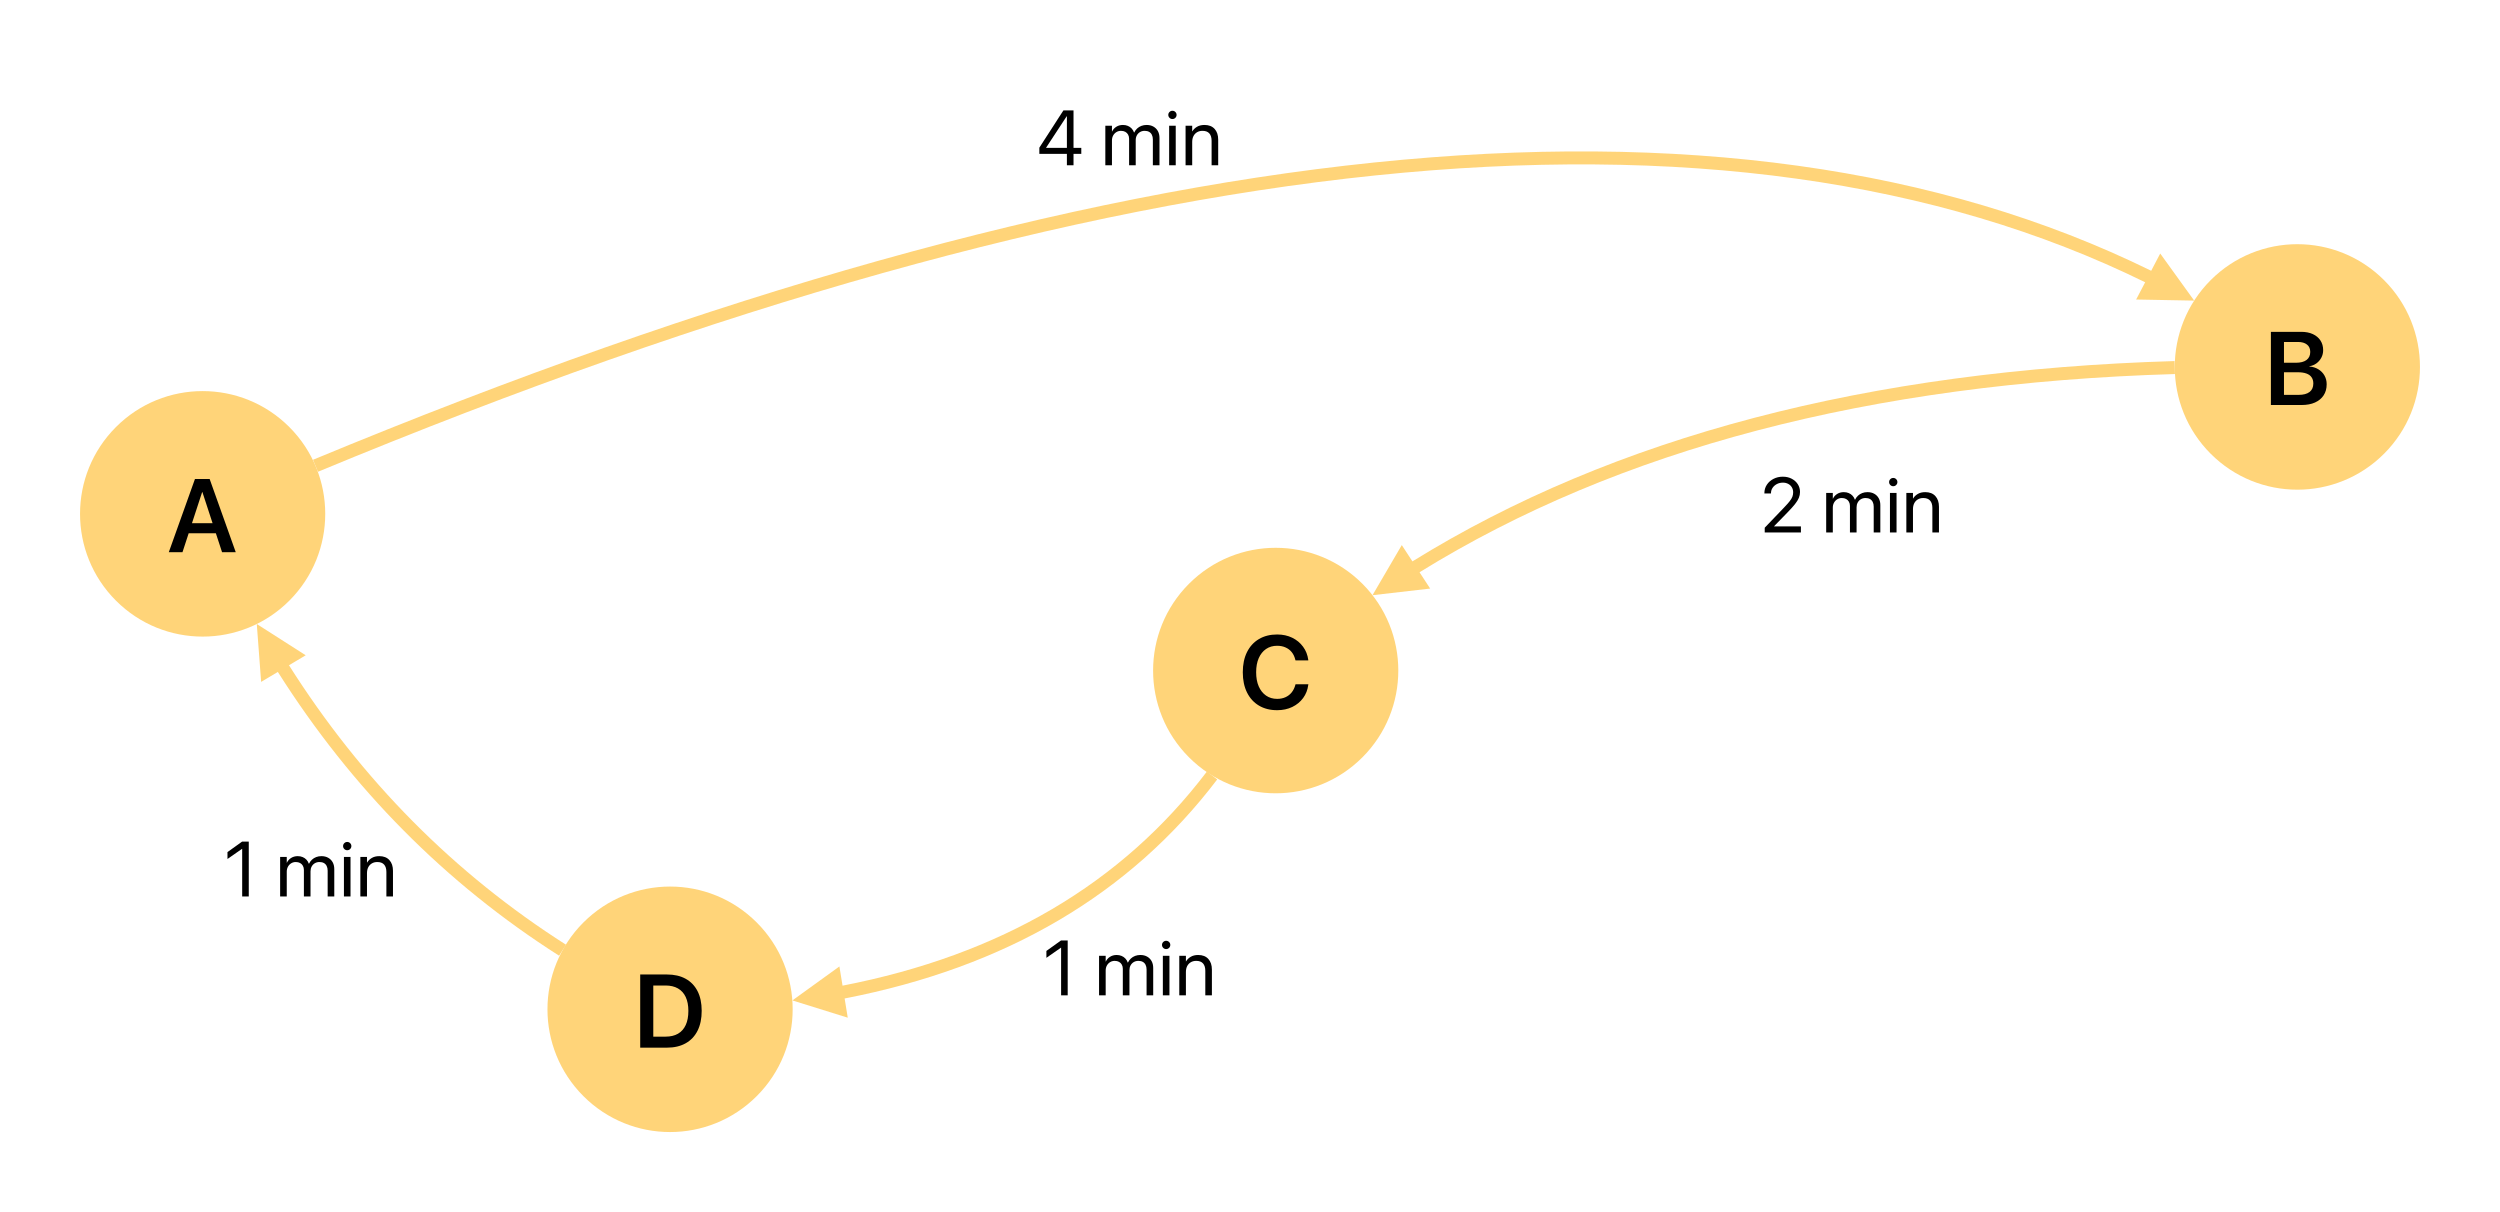 <?xml version="1.0" encoding="UTF-8"?>
<svg xmlns="http://www.w3.org/2000/svg" xmlns:xlink="http://www.w3.org/1999/xlink" width="1155.688" height="560.32" viewBox="0 0 1155.688 560.32">
<defs>
<g>
<g id="glyph-0-0">
<path d="M 0.641 0 L 12.734 -33.828 L 17.812 -33.828 L 17.812 -27.797 L 16.062 -27.797 L 6.969 0 Z M 6.75 -8.75 L 8.375 -13.406 L 23.859 -13.406 L 25.484 -8.75 Z M 25.266 0 L 16.172 -27.797 L 16.172 -33.828 L 19.531 -33.828 L 31.594 0 Z M 25.266 0 "/>
</g>
<g id="glyph-0-1">
<path d="M 6 0 L 6 -4.688 L 15.781 -4.688 C 18 -4.688 19.688 -5.129 20.844 -6.016 C 22.008 -6.91 22.594 -8.211 22.594 -9.922 L 22.594 -9.969 C 22.594 -11.102 22.32 -12.055 21.781 -12.828 C 21.25 -13.609 20.453 -14.188 19.391 -14.562 C 18.328 -14.945 17.004 -15.141 15.422 -15.141 L 6 -15.141 L 6 -19.531 L 14.469 -19.531 C 16.656 -19.531 18.316 -19.957 19.453 -20.812 C 20.598 -21.676 21.172 -22.91 21.172 -24.516 L 21.172 -24.562 C 21.172 -26.02 20.672 -27.145 19.672 -27.938 C 18.68 -28.738 17.289 -29.141 15.5 -29.141 L 6 -29.141 L 6 -33.828 L 17.016 -33.828 C 19.078 -33.828 20.863 -33.477 22.375 -32.781 C 23.883 -32.082 25.055 -31.098 25.891 -29.828 C 26.723 -28.566 27.141 -27.078 27.141 -25.359 L 27.141 -25.312 C 27.141 -24.094 26.863 -22.957 26.312 -21.906 C 25.758 -20.852 25 -19.969 24.031 -19.25 C 23.062 -18.539 21.973 -18.102 20.766 -17.938 L 20.766 -17.812 C 22.348 -17.676 23.738 -17.238 24.938 -16.5 C 26.145 -15.77 27.082 -14.812 27.75 -13.625 C 28.426 -12.445 28.766 -11.109 28.766 -9.609 L 28.766 -9.562 C 28.766 -7.594 28.297 -5.895 27.359 -4.469 C 26.422 -3.039 25.086 -1.938 23.359 -1.156 C 21.629 -0.383 19.562 0 17.156 0 Z M 2.984 0 L 2.984 -33.828 L 9.031 -33.828 L 9.031 0 Z M 2.984 0 "/>
</g>
<g id="glyph-0-2">
<path d="M 2.984 0 L 2.984 -33.828 L 15.328 -33.828 C 18.703 -33.828 21.582 -33.172 23.969 -31.859 C 26.363 -30.547 28.203 -28.641 29.484 -26.141 C 30.766 -23.641 31.406 -20.609 31.406 -17.047 L 31.406 -17 C 31.406 -13.438 30.77 -10.383 29.5 -7.844 C 28.227 -5.301 26.391 -3.359 23.984 -2.016 C 21.586 -0.672 18.703 0 15.328 0 Z M 9.031 -5.094 L 14.703 -5.094 C 16.984 -5.094 18.906 -5.547 20.469 -6.453 C 22.031 -7.367 23.219 -8.707 24.031 -10.469 C 24.844 -12.227 25.25 -14.395 25.25 -16.969 L 25.25 -17.016 C 25.25 -19.535 24.836 -21.672 24.016 -23.422 C 23.191 -25.172 21.992 -26.492 20.422 -27.391 C 18.859 -28.285 16.953 -28.734 14.703 -28.734 L 9.031 -28.734 Z M 9.031 -5.094 "/>
</g>
<g id="glyph-0-3">
<path d="M 17.703 0.594 C 14.461 0.594 11.648 -0.117 9.266 -1.547 C 6.891 -2.973 5.055 -4.992 3.766 -7.609 C 2.473 -10.223 1.828 -13.328 1.828 -16.922 L 1.828 -16.953 C 1.828 -20.547 2.473 -23.645 3.766 -26.25 C 5.066 -28.863 6.906 -30.875 9.281 -32.281 C 11.656 -33.695 14.461 -34.406 17.703 -34.406 C 20.297 -34.406 22.617 -33.906 24.672 -32.906 C 26.723 -31.906 28.395 -30.52 29.688 -28.75 C 30.988 -26.988 31.789 -24.961 32.094 -22.672 L 32.109 -22.438 L 26.188 -22.438 L 26.062 -22.875 C 25.738 -24.176 25.203 -25.297 24.453 -26.234 C 23.703 -27.172 22.754 -27.895 21.609 -28.406 C 20.473 -28.926 19.172 -29.188 17.703 -29.188 C 15.734 -29.188 14.02 -28.688 12.562 -27.688 C 11.113 -26.688 9.988 -25.273 9.188 -23.453 C 8.395 -21.629 8 -19.461 8 -16.953 L 8 -16.922 C 8 -14.422 8.395 -12.254 9.188 -10.422 C 9.988 -8.586 11.117 -7.164 12.578 -6.156 C 14.035 -5.145 15.742 -4.641 17.703 -4.641 C 19.141 -4.641 20.422 -4.895 21.547 -5.406 C 22.68 -5.914 23.641 -6.656 24.422 -7.625 C 25.203 -8.594 25.773 -9.77 26.141 -11.156 L 26.203 -11.391 L 32.141 -11.391 L 32.094 -11.141 C 31.812 -8.836 31.02 -6.801 29.719 -5.031 C 28.426 -3.27 26.75 -1.891 24.688 -0.891 C 22.625 0.098 20.297 0.594 17.703 0.594 Z M 17.703 0.594 "/>
</g>
<g id="glyph-1-0">
<path d="M 8.531 0 L 8.531 -22.016 L 8.453 -22.016 L 1.734 -17.328 L 1.734 -20.516 L 8.484 -25.359 L 11.578 -25.359 L 11.578 0 Z M 8.531 0 "/>
</g>
<g id="glyph-1-1">
</g>
<g id="glyph-1-2">
<path d="M 1.984 0 L 1.984 -18.281 L 5.047 -18.281 L 5.047 -15.609 L 5.109 -15.609 C 5.523 -16.516 6.172 -17.242 7.047 -17.797 C 7.93 -18.359 8.957 -18.641 10.125 -18.641 C 10.957 -18.641 11.707 -18.5 12.375 -18.219 C 13.051 -17.945 13.633 -17.551 14.125 -17.031 C 14.625 -16.508 15.004 -15.875 15.266 -15.125 L 15.328 -15.125 C 15.672 -15.852 16.125 -16.477 16.688 -17 C 17.258 -17.531 17.914 -17.938 18.656 -18.219 C 19.406 -18.5 20.207 -18.641 21.062 -18.641 C 22.27 -18.641 23.316 -18.391 24.203 -17.891 C 25.098 -17.391 25.789 -16.691 26.281 -15.797 C 26.77 -14.898 27.016 -13.844 27.016 -12.625 L 27.016 0 L 23.953 0 L 23.953 -11.922 C 23.953 -12.766 23.801 -13.484 23.5 -14.078 C 23.207 -14.68 22.781 -15.141 22.219 -15.453 C 21.656 -15.766 20.969 -15.922 20.156 -15.922 C 19.352 -15.922 18.641 -15.734 18.016 -15.359 C 17.398 -14.992 16.914 -14.488 16.562 -13.844 C 16.207 -13.195 16.031 -12.457 16.031 -11.625 L 16.031 0 L 12.969 0 L 12.969 -12.25 C 12.969 -12.988 12.812 -13.633 12.5 -14.188 C 12.195 -14.738 11.766 -15.164 11.203 -15.469 C 10.648 -15.77 9.992 -15.922 9.234 -15.922 C 8.422 -15.922 7.703 -15.723 7.078 -15.328 C 6.453 -14.941 5.957 -14.414 5.594 -13.75 C 5.227 -13.082 5.047 -12.32 5.047 -11.469 L 5.047 0 Z M 1.984 0 "/>
</g>
<g id="glyph-1-3">
<path d="M 2.188 0 L 2.188 -18.281 L 5.234 -18.281 L 5.234 0 Z M 3.703 -21.375 C 3.18 -21.375 2.734 -21.562 2.359 -21.938 C 1.984 -22.312 1.797 -22.766 1.797 -23.297 C 1.797 -23.828 1.984 -24.273 2.359 -24.641 C 2.734 -25.016 3.18 -25.203 3.703 -25.203 C 4.242 -25.203 4.695 -25.016 5.062 -24.641 C 5.438 -24.273 5.625 -23.828 5.625 -23.297 C 5.625 -22.766 5.438 -22.312 5.062 -21.938 C 4.695 -21.562 4.242 -21.375 3.703 -21.375 Z M 3.703 -21.375 "/>
</g>
<g id="glyph-1-4">
<path d="M 1.984 0 L 1.984 -18.281 L 5.047 -18.281 L 5.047 -15.688 L 5.109 -15.688 C 5.609 -16.539 6.328 -17.242 7.266 -17.797 C 8.203 -18.359 9.359 -18.641 10.734 -18.641 C 12.742 -18.641 14.301 -18.031 15.406 -16.812 C 16.508 -15.602 17.062 -13.953 17.062 -11.859 L 17.062 0 L 14.016 0 L 14.016 -11.328 C 14.016 -12.805 13.664 -13.941 12.969 -14.734 C 12.27 -15.523 11.219 -15.922 9.812 -15.922 C 8.852 -15.922 8.016 -15.707 7.297 -15.281 C 6.578 -14.852 6.02 -14.254 5.625 -13.484 C 5.238 -12.711 5.047 -11.805 5.047 -10.766 L 5.047 0 Z M 1.984 0 "/>
</g>
<g id="glyph-1-5">
<path d="M 14.109 0 L 14.109 -5.281 L 1.375 -5.281 L 1.375 -8.141 C 2.113 -9.285 2.852 -10.43 3.594 -11.578 C 4.344 -12.734 5.086 -13.883 5.828 -15.031 C 6.566 -16.176 7.305 -17.32 8.047 -18.469 C 8.785 -19.625 9.523 -20.773 10.266 -21.922 C 11.016 -23.066 11.758 -24.211 12.5 -25.359 L 17.172 -25.359 L 17.172 -8.047 L 20.766 -8.047 L 20.766 -5.281 L 17.172 -5.281 L 17.172 0 Z M 4.5 -8.047 L 14.109 -8.047 L 14.109 -22.656 L 14.016 -22.656 C 13.379 -21.688 12.742 -20.719 12.109 -19.75 C 11.473 -18.781 10.836 -17.812 10.203 -16.844 C 9.578 -15.883 8.941 -14.914 8.297 -13.938 C 7.66 -12.969 7.023 -12 6.391 -11.031 C 5.766 -10.062 5.133 -9.094 4.5 -8.125 Z M 4.5 -8.047 "/>
</g>
<g id="glyph-1-6">
<path d="M 2.062 0 L 2.062 -2.188 L 10.984 -11.5 C 12.129 -12.695 13.004 -13.68 13.609 -14.453 C 14.211 -15.234 14.629 -15.93 14.859 -16.547 C 15.086 -17.172 15.203 -17.836 15.203 -18.547 L 15.203 -18.578 C 15.203 -19.441 15 -20.207 14.594 -20.875 C 14.195 -21.551 13.641 -22.078 12.922 -22.453 C 12.211 -22.836 11.398 -23.031 10.484 -23.031 C 9.422 -23.031 8.473 -22.805 7.641 -22.359 C 6.816 -21.922 6.16 -21.332 5.672 -20.594 C 5.191 -19.863 4.953 -19.039 4.953 -18.125 L 4.953 -18.031 L 1.906 -18.031 L 1.906 -18.141 C 1.906 -19.609 2.285 -20.914 3.047 -22.062 C 3.805 -23.219 4.832 -24.125 6.125 -24.781 C 7.414 -25.445 8.848 -25.781 10.422 -25.781 C 11.961 -25.781 13.328 -25.469 14.516 -24.844 C 15.711 -24.227 16.656 -23.383 17.344 -22.312 C 18.031 -21.25 18.375 -20.055 18.375 -18.734 L 18.375 -18.703 C 18.375 -17.773 18.195 -16.879 17.844 -16.016 C 17.5 -15.148 16.898 -14.176 16.047 -13.094 C 15.191 -12.008 13.984 -10.672 12.422 -9.078 L 5.469 -1.938 L 6.406 -3.891 L 6.406 -1.938 L 5.469 -2.812 L 18.797 -2.812 L 18.797 0 Z M 2.062 0 "/>
</g>
</g>
<clipPath id="clip-0">
<path clip-rule="nonzero" d="M 143.688 68.992 L 1016.77 68.992 L 1016.77 219.086 L 143.688 219.086 Z M 143.688 68.992 "/>
</clipPath>
<clipPath id="clip-1">
<path clip-rule="nonzero" d="M 631.773 165.91 L 1006.426 165.91 L 1006.426 278.617 L 631.773 278.617 Z M 631.773 165.91 "/>
</clipPath>
<clipPath id="clip-2">
<path clip-rule="nonzero" d="M 364.883 355.68 L 563.691 355.68 L 563.691 471.453 L 364.883 471.453 Z M 364.883 355.68 "/>
</clipPath>
<clipPath id="clip-3">
<path clip-rule="nonzero" d="M 115.09 285.992 L 262.672 285.992 L 262.672 442.793 L 115.09 442.793 Z M 115.09 285.992 "/>
</clipPath>
</defs>
<path fill-rule="nonzero" fill="rgb(100%, 83.138%, 47.45%)" fill-opacity="1" d="M 133.75 197.414 C 155.883 219.574 155.883 255.504 133.75 277.664 C 111.617 299.824 75.734 299.824 53.602 277.664 C 31.465 255.504 31.465 219.574 53.602 197.414 C 75.734 175.254 111.617 175.254 133.75 197.414 Z M 133.75 197.414 "/>
<g fill="rgb(0%, 0%, 0%)" fill-opacity="1">
<use xlink:href="#glyph-0-0" x="77.388" y="255.271"/>
</g>
<path fill-rule="nonzero" fill="rgb(100%, 83.138%, 47.45%)" fill-opacity="1" d="M 1102.09 129.504 C 1124.223 151.664 1124.223 187.59 1102.09 209.75 C 1079.953 231.91 1044.07 231.91 1021.938 209.75 C 999.805 187.59 999.805 151.664 1021.938 129.504 C 1044.07 107.344 1079.953 107.344 1102.09 129.504 Z M 1102.09 129.504 "/>
<g fill="rgb(0%, 0%, 0%)" fill-opacity="1">
<use xlink:href="#glyph-0-1" x="1046.795" y="187.227"/>
</g>
<path fill-rule="nonzero" fill="rgb(100%, 83.138%, 47.45%)" fill-opacity="1" d="M 349.828 426.453 C 371.961 448.609 371.961 484.539 349.828 506.699 C 327.695 528.859 291.812 528.859 269.68 506.699 C 247.547 484.539 247.547 448.609 269.68 426.453 C 291.812 404.293 327.695 404.293 349.828 426.453 Z M 349.828 426.453 "/>
<g fill="rgb(0%, 0%, 0%)" fill-opacity="1">
<use xlink:href="#glyph-0-2" x="292.967" y="484.308"/>
</g>
<path fill-rule="nonzero" fill="rgb(100%, 83.138%, 47.45%)" fill-opacity="1" d="M 629.801 269.855 C 651.934 292.016 651.934 327.941 629.801 350.102 C 607.668 372.262 571.781 372.262 549.648 350.102 C 527.516 327.941 527.516 292.016 549.648 269.855 C 571.781 247.695 607.668 247.695 629.801 269.855 Z M 629.801 269.855 "/>
<g fill="rgb(0%, 0%, 0%)" fill-opacity="1">
<use xlink:href="#glyph-0-3" x="572.687" y="327.711"/>
</g>
<g clip-path="url(#clip-0)">
<path fill="none" stroke-width="6" stroke-linecap="butt" stroke-linejoin="miter" stroke="rgb(100%, 83.138%, 47.45%)" stroke-opacity="1" stroke-miterlimit="4" d="M 0 142.326 C 370.481 -11.451 652.883 -40.615 847.204 54.834 L 849.868 56.228 " transform="matrix(1, 0, 0, 1, 145.839, 72.99)"/>
</g>
<path fill-rule="nonzero" fill="rgb(100%, 83.138%, 47.45%)" fill-opacity="1" d="M 987.484 138.457 L 1014.312 138.965 L 998.617 117.199 Z M 987.484 138.457 "/>
<g clip-path="url(#clip-1)">
<path fill="none" stroke-width="6" stroke-linecap="butt" stroke-linejoin="miter" stroke="rgb(100%, 83.138%, 47.45%)" stroke-opacity="1" stroke-miterlimit="4" d="M 370.866 0 C 229.511 4.188 112.589 34.891 20.101 92.117 L 17.585 93.758 " transform="matrix(1, 0, 0, 1, 634.474, 169.91)"/>
</g>
<path fill-rule="nonzero" fill="rgb(100%, 83.138%, 47.45%)" fill-opacity="1" d="M 648.012 251.98 L 634.473 275.148 L 661.129 272.078 Z M 648.012 251.98 "/>
<g clip-path="url(#clip-2)">
<path fill="none" stroke-width="6" stroke-linecap="butt" stroke-linejoin="miter" stroke="rgb(100%, 83.138%, 47.45%)" stroke-opacity="1" stroke-miterlimit="4" d="M 194.019 0 C 154.226 52.434 97.449 85.809 23.687 100.118 L 20.726 100.598 " transform="matrix(1, 0, 0, 1, 366.282, 358.492)"/>
</g>
<path fill-rule="nonzero" fill="rgb(100%, 83.138%, 47.45%)" fill-opacity="1" d="M 388.039 446.766 L 366.281 462.469 L 391.898 470.453 Z M 388.039 446.766 "/>
<g clip-path="url(#clip-3)">
<path fill="none" stroke-width="6" stroke-linecap="butt" stroke-linejoin="miter" stroke="rgb(100%, 83.138%, 47.45%)" stroke-opacity="1" stroke-miterlimit="4" d="M 141.356 150.795 C 89.238 117.572 46.227 74.174 12.313 20.608 L 10.774 18.025 " transform="matrix(1, 0, 0, 1, 118.703, 288.467)"/>
</g>
<path fill-rule="nonzero" fill="rgb(100%, 83.138%, 47.45%)" fill-opacity="1" d="M 141.316 302.914 L 118.703 288.465 L 120.715 315.223 Z M 141.316 302.914 "/>
<g fill="rgb(0%, 0%, 0%)" fill-opacity="1">
<use xlink:href="#glyph-1-0" x="481.99" y="460.109"/>
<use xlink:href="#glyph-1-1" x="498.319" y="460.109"/>
<use xlink:href="#glyph-1-2" x="506.081" y="460.109"/>
<use xlink:href="#glyph-1-3" x="535.37" y="460.109"/>
<use xlink:href="#glyph-1-4" x="543.168" y="460.109"/>
</g>
<g fill="rgb(0%, 0%, 0%)" fill-opacity="1">
<use xlink:href="#glyph-1-0" x="103.422" y="414.416"/>
<use xlink:href="#glyph-1-1" x="119.752" y="414.416"/>
<use xlink:href="#glyph-1-2" x="127.514" y="414.416"/>
<use xlink:href="#glyph-1-3" x="156.803" y="414.416"/>
<use xlink:href="#glyph-1-4" x="164.601" y="414.416"/>
</g>
<g fill="rgb(0%, 0%, 0%)" fill-opacity="1">
<use xlink:href="#glyph-1-5" x="479.089" y="76.406"/>
<use xlink:href="#glyph-1-1" x="501.219" y="76.406"/>
<use xlink:href="#glyph-1-2" x="508.984" y="76.406"/>
<use xlink:href="#glyph-1-3" x="538.277" y="76.406"/>
<use xlink:href="#glyph-1-4" x="546.078" y="76.406"/>
</g>
<g fill="rgb(0%, 0%, 0%)" fill-opacity="1">
<use xlink:href="#glyph-1-6" x="813.725" y="246.143"/>
<use xlink:href="#glyph-1-1" x="834.468" y="246.143"/>
<use xlink:href="#glyph-1-2" x="842.215" y="246.143"/>
<use xlink:href="#glyph-1-3" x="871.49" y="246.143"/>
<use xlink:href="#glyph-1-4" x="879.273" y="246.143"/>
</g>
</svg>
